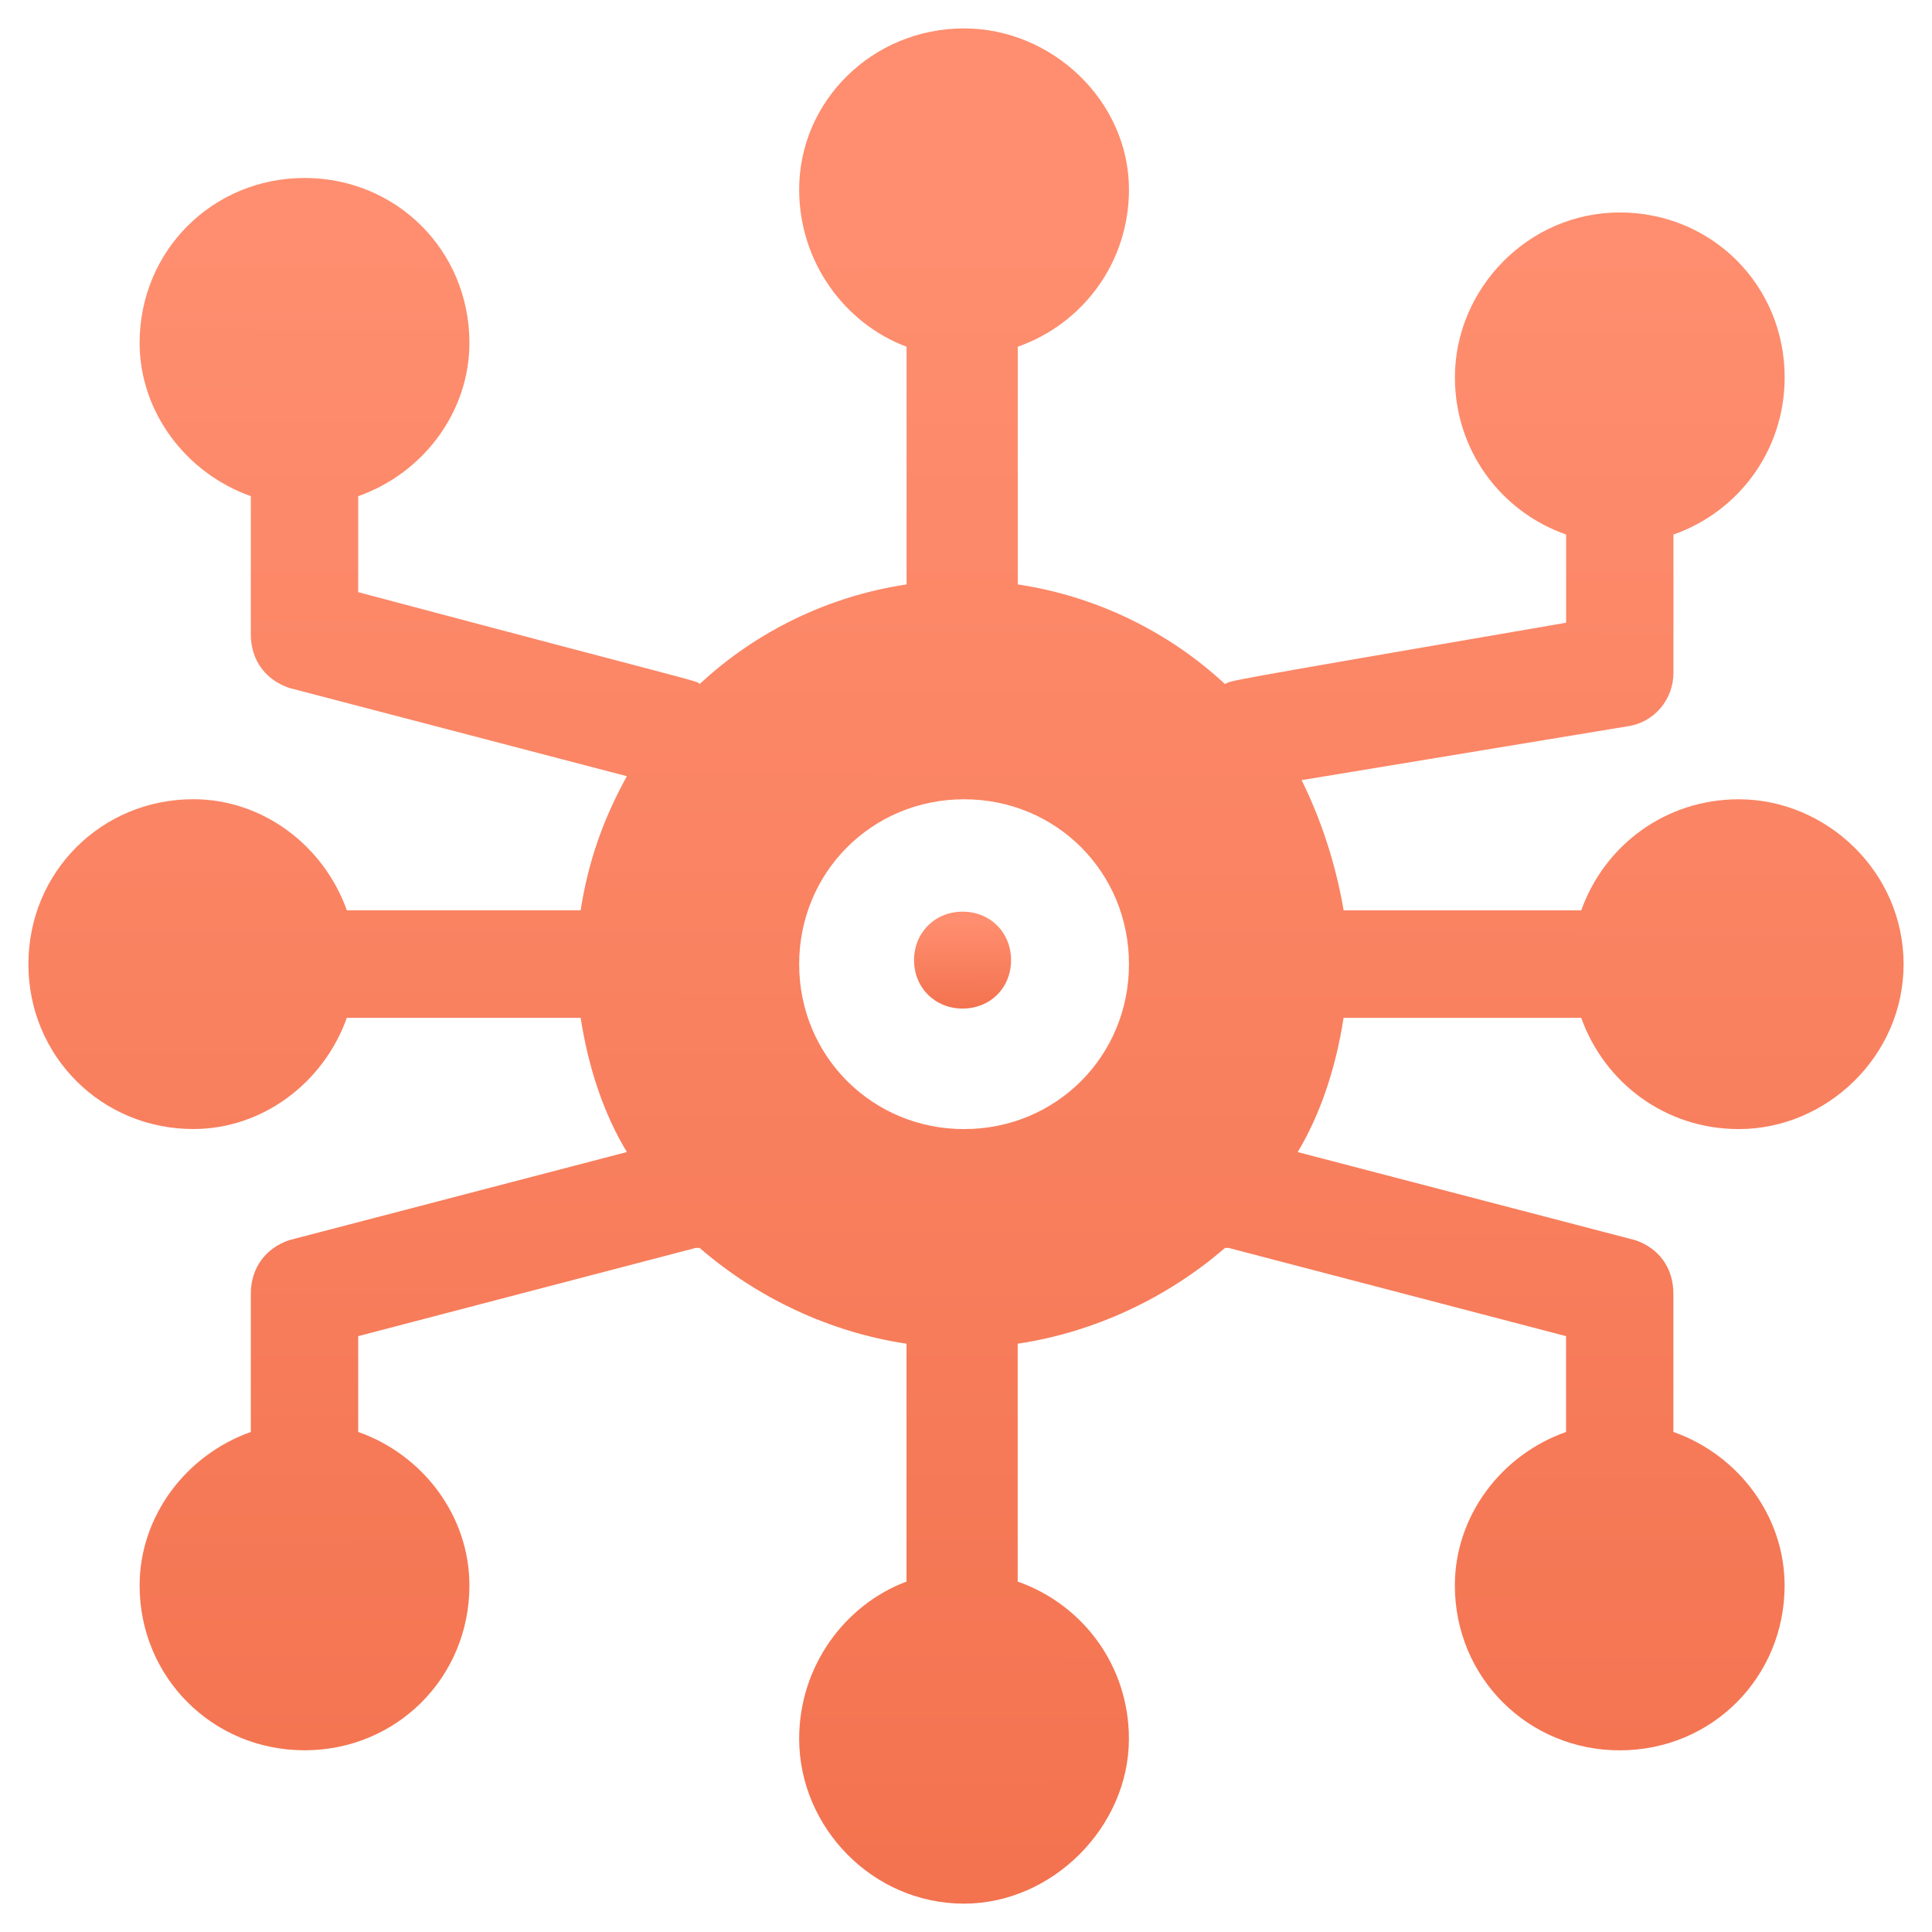 <svg width="34" height="34" viewBox="0 0 34 34" fill="none" xmlns="http://www.w3.org/2000/svg">
<path fill-rule="evenodd" clip-rule="evenodd" d="M16.939 16.044C16.455 16.044 16.086 16.41 16.086 16.898C16.086 17.383 16.455 17.749 16.939 17.749C17.429 17.749 17.793 17.383 17.793 16.898C17.793 16.409 17.428 16.044 16.939 16.044Z" fill="url(#paint0_linear_892_108)"/>
<path fill-rule="evenodd" clip-rule="evenodd" d="M16.966 14.066C18.588 14.066 19.868 15.347 19.868 16.968C19.868 18.586 18.588 19.87 16.966 19.87C15.35 19.87 14.064 18.586 14.064 16.968C14.064 15.347 15.35 14.066 16.966 14.066ZM16.966 0.5C15.35 0.5 14.064 1.781 14.064 3.334C14.064 4.618 14.872 5.697 15.954 6.102V10.285C14.605 10.486 13.325 11.095 12.312 12.039C12.244 11.971 12.648 12.107 6.304 10.421V8.732C7.453 8.326 8.261 7.247 8.261 6.034C8.261 4.413 6.98 3.132 5.359 3.132C3.743 3.132 2.457 4.413 2.457 6.034C2.457 7.247 3.271 8.326 4.414 8.732V11.164C4.414 11.634 4.688 11.971 5.092 12.107L11.032 13.66C10.622 14.403 10.355 15.145 10.218 16.02H6.104C5.694 14.873 4.619 14.065 3.402 14.065C1.786 14.065 0.5 15.346 0.5 16.968C0.5 18.586 1.786 19.869 3.402 19.869C4.619 19.869 5.694 19.059 6.104 17.911H10.218C10.355 18.79 10.622 19.597 11.032 20.274L5.092 21.824C4.688 21.96 4.414 22.298 4.414 22.771V25.2C3.271 25.605 2.457 26.685 2.457 27.901C2.457 29.519 3.743 30.802 5.359 30.802C6.981 30.802 8.261 29.518 8.261 27.901C8.261 26.685 7.453 25.605 6.304 25.2V23.514L12.244 21.961H12.312C13.325 22.84 14.605 23.446 15.953 23.647V27.833C14.872 28.238 14.064 29.318 14.064 30.599C14.064 32.152 15.35 33.501 16.965 33.501C18.519 33.501 19.867 32.152 19.867 30.599C19.867 29.318 19.06 28.238 17.91 27.833V23.647C19.259 23.446 20.545 22.839 21.558 21.961H21.62L27.56 23.514V25.2C26.411 25.605 25.603 26.686 25.603 27.901C25.603 29.519 26.889 30.803 28.505 30.803C30.126 30.803 31.406 29.519 31.406 27.901C31.406 26.686 30.598 25.605 29.449 25.2V22.771C29.449 22.299 29.181 21.961 28.778 21.825L22.838 20.275C23.242 19.598 23.509 18.79 23.645 17.912H27.827C28.237 19.059 29.312 19.87 30.599 19.87C32.146 19.87 33.5 18.586 33.5 16.968C33.5 15.347 32.146 14.066 30.599 14.066C29.312 14.066 28.237 14.874 27.827 16.021H23.646C23.509 15.21 23.242 14.403 22.906 13.729L28.642 12.782C29.114 12.714 29.45 12.308 29.45 11.838V9.407C30.599 9.004 31.407 7.924 31.407 6.64C31.407 5.022 30.126 3.739 28.505 3.739C26.889 3.739 25.604 5.087 25.604 6.64C25.604 7.924 26.411 9.004 27.561 9.407V10.959C21.285 12.039 21.689 11.971 21.558 12.039C20.545 11.096 19.259 10.486 17.911 10.285V6.102C19.06 5.697 19.868 4.618 19.868 3.334C19.867 1.781 18.519 0.5 16.966 0.5Z" fill="url(#paint1_linear_892_108)"/>
<defs>
<linearGradient id="paint0_linear_892_108" x1="17.415" y1="16.238" x2="17.412" y2="18.508" gradientUnits="userSpaceOnUse">
<stop stop-color="#FE8E6F"/>
<stop offset="0.917" stop-color="#EF6843"/>
</linearGradient>
<linearGradient id="paint1_linear_892_108" x1="26.207" y1="4.25" x2="26.132" y2="48.2" gradientUnits="userSpaceOnUse">
<stop stop-color="#FE8E6F"/>
<stop offset="0.917" stop-color="#EF6843"/>
</linearGradient>
</defs>
</svg>
